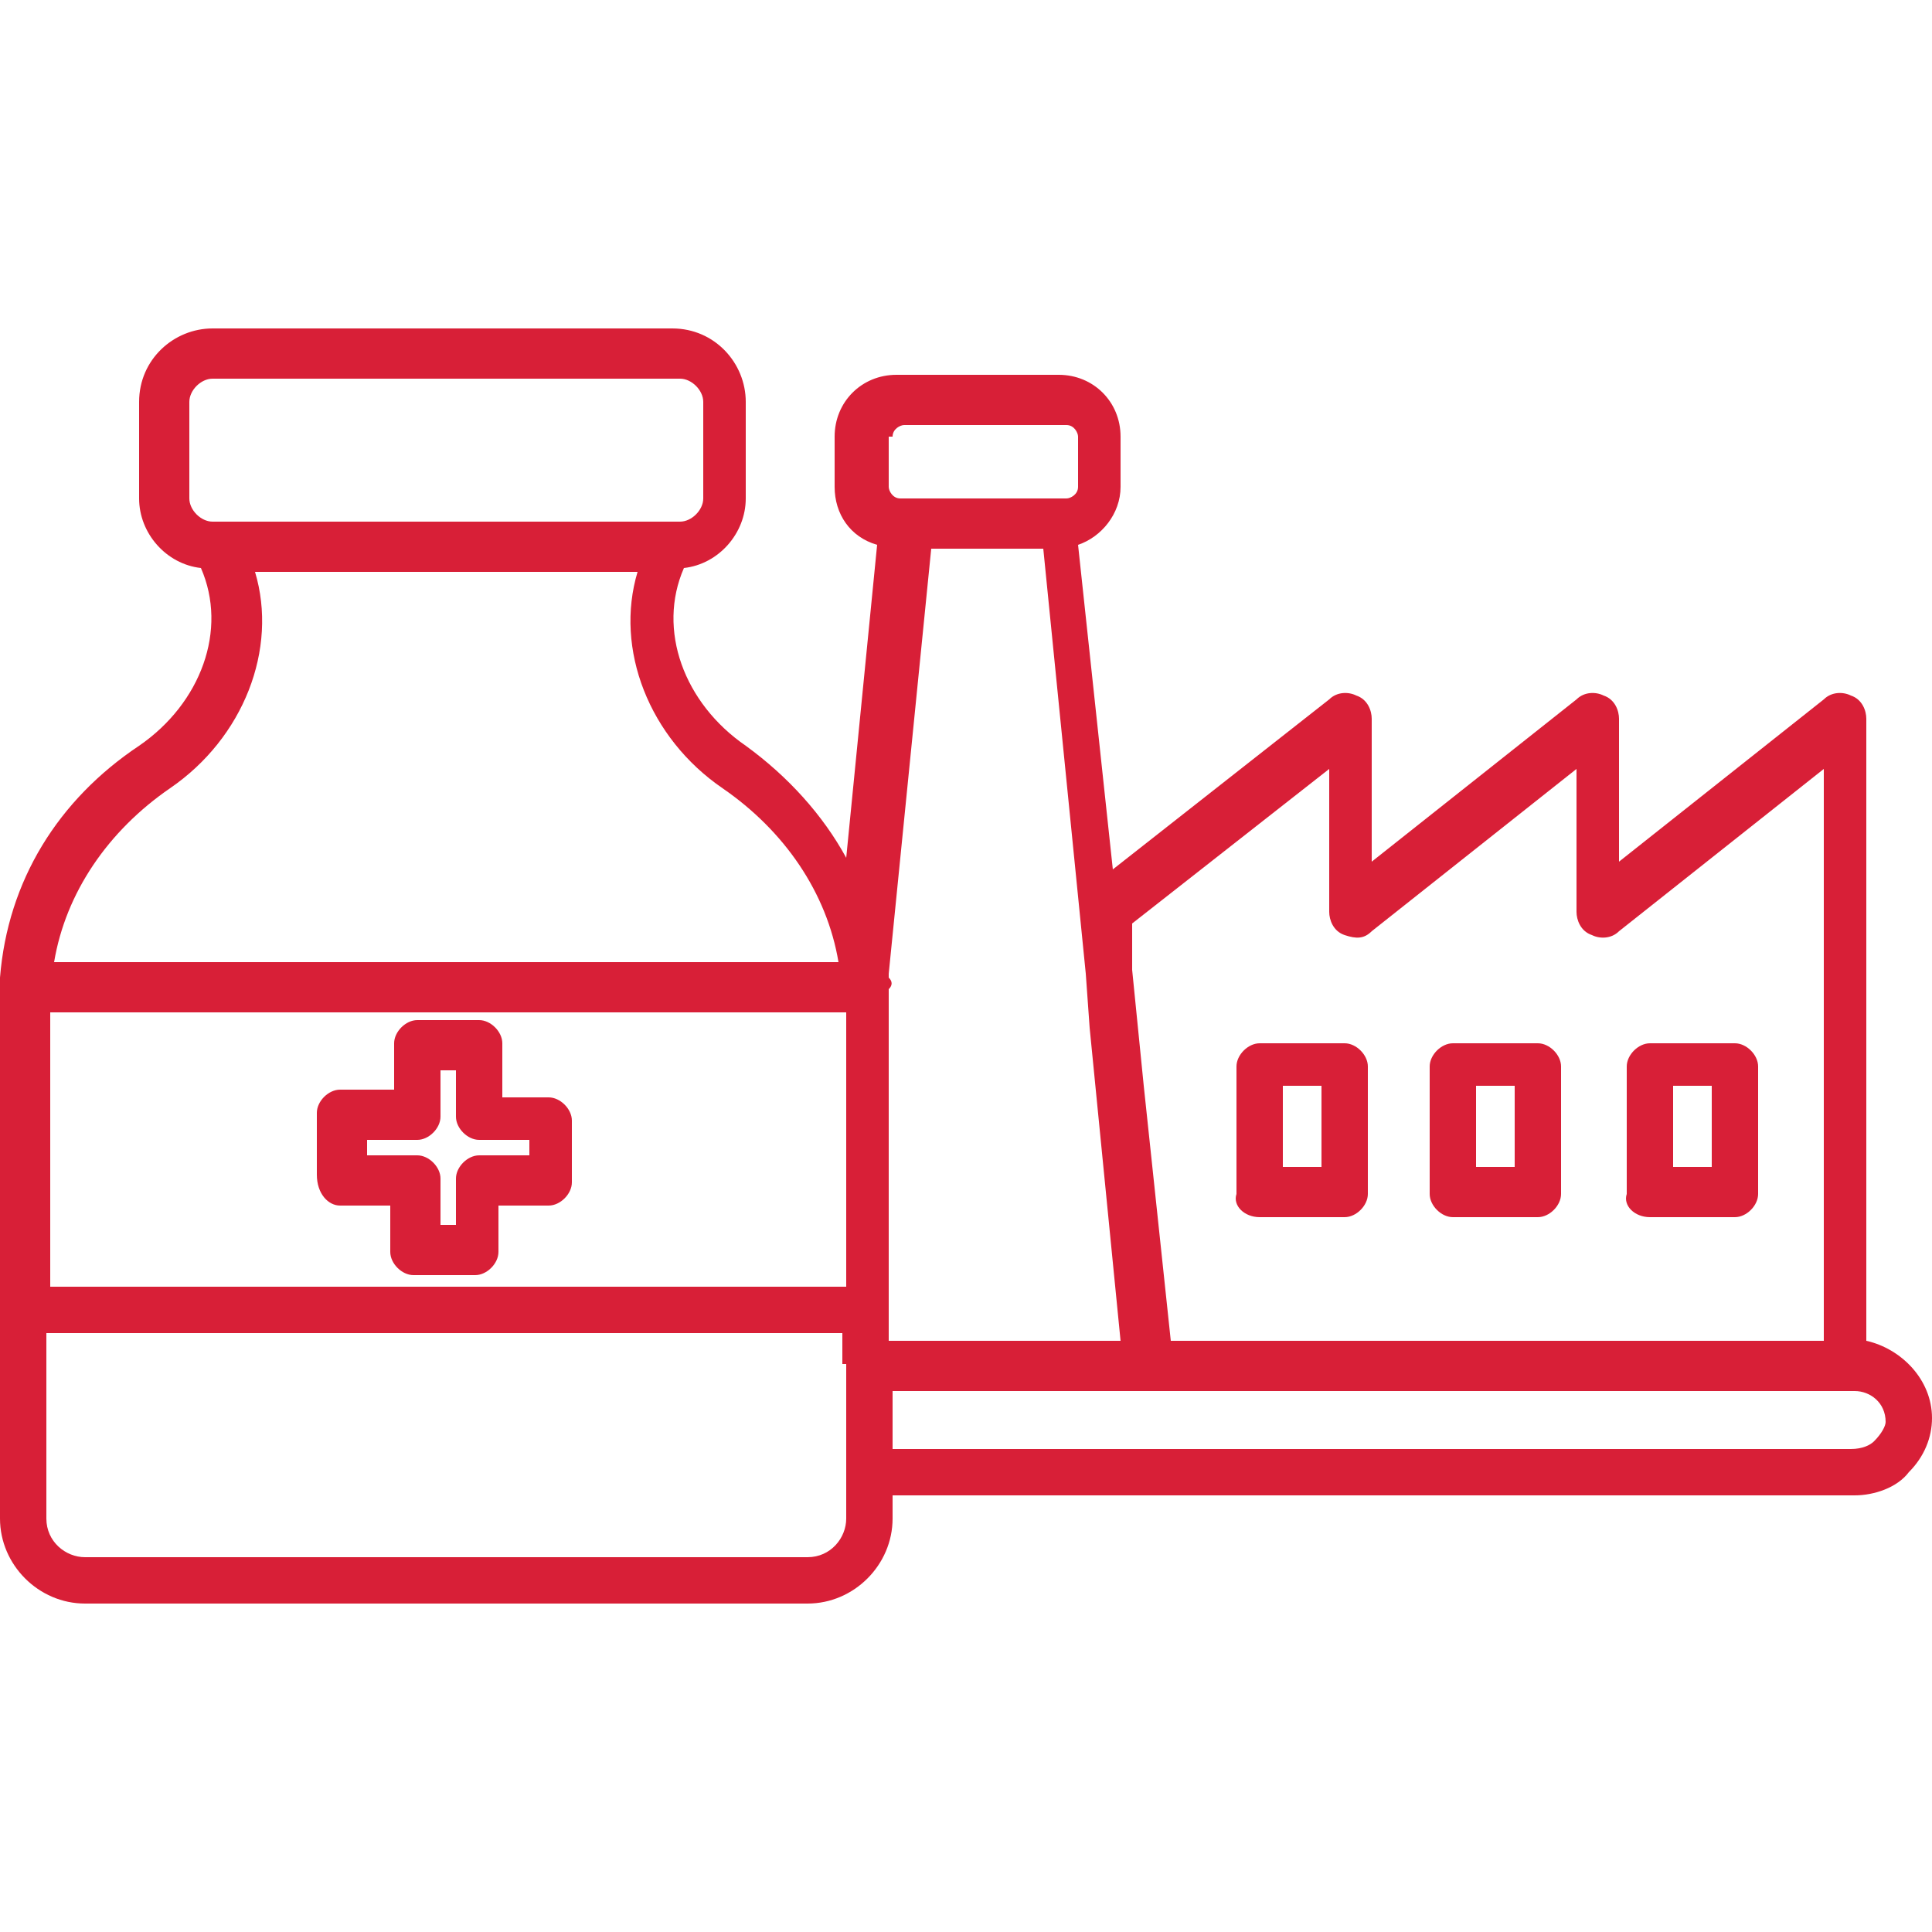 <?xml version="1.0" encoding="utf-8"?>
<!-- Generator: Adobe Illustrator 24.0.2, SVG Export Plug-In . SVG Version: 6.00 Build 0)  -->
<svg version="1.1" id="Слой_1" xmlns="http://www.w3.org/2000/svg" xmlns:xlink="http://www.w3.org/1999/xlink" x="0px" y="0px"
	 viewBox="0 0 50 50" style="enable-background:new 0 0 50 50;" xml:space="preserve">
<style type="text/css">
	.st0{fill:#D81F37;}
</style>
<title>Artboard 29</title>
<g>
	<path class="st0" d="M48.3,34.7V18.6c0-0.2-0.1-0.5-0.4-0.6c-0.2-0.1-0.5-0.1-0.7,0.1l-5.3,4.2v-3.7c0-0.2-0.1-0.5-0.4-0.6
		c-0.2-0.1-0.5-0.1-0.7,0.1l-5.3,4.2v-3.7c0-0.2-0.1-0.5-0.4-0.6c-0.2-0.1-0.5-0.1-0.7,0.1l-5.6,4.4l-0.9-8.4
		c0.6-0.2,1.1-0.8,1.1-1.5v-1.3c0-0.9-0.7-1.6-1.6-1.6h-4.2c-0.9,0-1.6,0.7-1.6,1.6v1.3c0,0.7,0.4,1.3,1.1,1.5l-0.8,8.1
		c-0.6-1.1-1.5-2.1-2.6-2.9c-1.6-1.1-2.3-3-1.6-4.6c0,0,0,0,0,0c0.9-0.1,1.6-0.9,1.6-1.8v-2.5c0-1-0.8-1.9-1.9-1.9H5.5
		c-1,0-1.9,0.8-1.9,1.9v2.5c0,0.9,0.7,1.7,1.6,1.8c0,0,0,0,0,0c0.7,1.6,0,3.5-1.6,4.6c-2.1,1.4-3.4,3.5-3.6,6C0,25.4,0,25.5,0,25.6
		v0.6v7.7v5.4c0,1.2,1,2.2,2.2,2.2h18.7c1.2,0,2.2-1,2.2-2.2v-0.6H48c0.5,0,1.1-0.2,1.4-0.6c0.4-0.4,0.6-0.9,0.6-1.4
		C50,35.7,49.2,34.9,48.3,34.7z M5.5,13.5c-0.3,0-0.6-0.3-0.6-0.6v-2.5c0-0.3,0.3-0.6,0.6-0.6h12.1c0.3,0,0.6,0.3,0.6,0.6v2.5
		c0,0.3-0.3,0.6-0.6,0.6h-0.2H5.7H5.5z M4.4,20.4c1.9-1.3,2.8-3.6,2.2-5.6h9.9c-0.6,2,0.3,4.3,2.2,5.6c1.6,1.1,2.7,2.7,3,4.5H1.4
		C1.7,23.1,2.8,21.5,4.4,20.4z M21.9,35.3v2.8v1.2c0,0.5-0.4,1-1,1H2.2c-0.5,0-1-0.4-1-1v-4.8h20.6V35.3z M21.9,33.3H1.3v-7.1h20.6
		V33.3z M29.3,23.9l5.1-4v3.7c0,0.2,0.1,0.5,0.4,0.6s0.5,0.1,0.7-0.1l5.3-4.2v3.7c0,0.2,0.1,0.5,0.4,0.6c0.2,0.1,0.5,0.1,0.7-0.1
		l5.3-4.2v14.8H30.3l-0.7-6.6l-0.3-3V23.9z M23.1,11.3c0-0.2,0.2-0.3,0.3-0.3h4.2c0.2,0,0.3,0.2,0.3,0.3v1.3c0,0.2-0.2,0.3-0.3,0.3
		h-0.2h-3.9h-0.2c-0.2,0-0.3-0.2-0.3-0.3V11.3z M23,25.3c0,0,0-0.1,0-0.1l1.1-11H27l1.1,11v0l0.1,1.4l0.8,8.1h-6v-0.8v-7.7v-0.6
		C23.1,25.5,23.1,25.4,23,25.3z M48.5,37.3c-0.1,0.1-0.3,0.2-0.6,0.2H23.1v-1.5h6.7h17.9H48c0.4,0,0.8,0.3,0.8,0.8
		C48.8,36.9,48.7,37.1,48.5,37.3z"/>
	<path class="st0" d="M32.6,31.5h2.2c0.3,0,0.6-0.3,0.6-0.6v-3.3c0-0.3-0.3-0.6-0.6-0.6h-2.2c-0.3,0-0.6,0.3-0.6,0.6v3.3
		C31.9,31.2,32.2,31.5,32.6,31.5z M33.2,28.1h1v2.1h-1V28.1z"/>
	<path class="st0" d="M37.6,31.5h2.2c0.3,0,0.6-0.3,0.6-0.6v-3.3c0-0.3-0.3-0.6-0.6-0.6h-2.2c-0.3,0-0.6,0.3-0.6,0.6v3.3
		C37,31.2,37.3,31.5,37.6,31.5z M38.2,28.1h1v2.1h-1V28.1z"/>
	<path class="st0" d="M42.7,31.5h2.2c0.3,0,0.6-0.3,0.6-0.6v-3.3c0-0.3-0.3-0.6-0.6-0.6h-2.2c-0.3,0-0.6,0.3-0.6,0.6v3.3
		C42,31.2,42.3,31.5,42.7,31.5z M43.3,28.1h1v2.1h-1V28.1z"/>
	<path class="st0" d="M8.8,31.2h1.3v1.2c0,0.3,0.3,0.6,0.6,0.6h1.6c0.3,0,0.6-0.3,0.6-0.6v-1.2h1.3c0.3,0,0.6-0.3,0.6-0.6v-1.6
		c0-0.3-0.3-0.6-0.6-0.6H13V27c0-0.3-0.3-0.6-0.6-0.6h-1.6c-0.3,0-0.6,0.3-0.6,0.6v1.2H8.8c-0.3,0-0.6,0.3-0.6,0.6v1.6
		C8.2,30.9,8.5,31.2,8.8,31.2z M9.5,29.5h1.3c0.3,0,0.6-0.3,0.6-0.6v-1.2h0.4v1.2c0,0.3,0.3,0.6,0.6,0.6h1.3v0.4h-1.3
		c-0.3,0-0.6,0.3-0.6,0.6v1.2h-0.4v-1.2c0-0.3-0.3-0.6-0.6-0.6H9.5V29.5z"/>
</g>
</svg>
